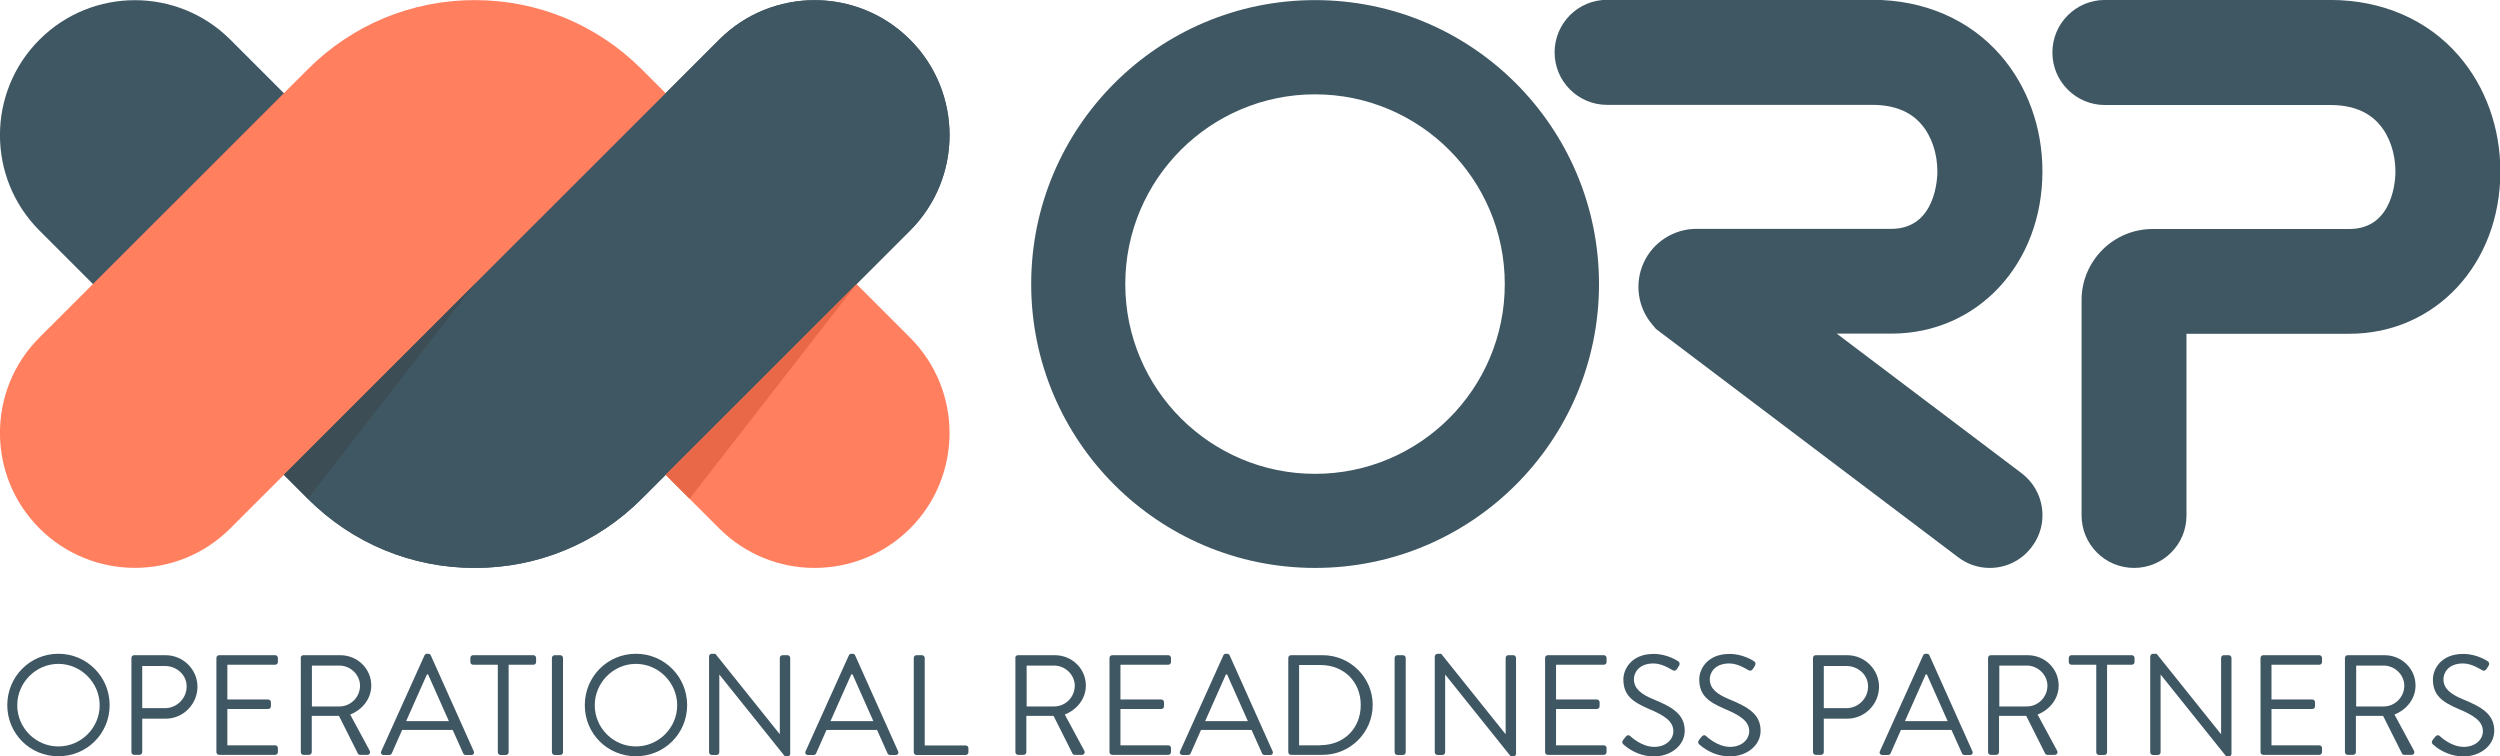 <svg height="85" viewBox="0 0 281 85" width="281" xmlns="http://www.w3.org/2000/svg"><g fill="#3f5763"><path d="m147.809.012c-17.615 0-31.903 14.288-31.903 31.92 0 17.615 14.288 31.903 31.903 31.903 17.632 0 31.92-14.288 31.92-31.903 0-17.632-14.288-31.92-31.92-31.92m0 53.247c-11.775 0-21.327-9.551-21.327-21.327s9.552-21.328 21.327-21.328c11.776 0 21.328 9.552 21.328 21.328s-9.552 21.327-21.328 21.327"/><path d="m223.649 63.835c-1.232 0-2.48-.384-3.552-1.2l-33.968-25.663-.416-.496c-1.648-1.936-2.016-4.656-.96-6.96s3.392-3.792 5.92-3.792h21.904c5.04 0 5.184-5.792 5.184-6.448 0-2.048-.656-3.984-1.808-5.312-1.248-1.456-3.104-2.176-5.504-2.176h-29.808c-3.264 0-5.904-2.64-5.904-5.904s2.64-5.904 5.904-5.904h29.824c5.808 0 10.928 2.224 14.416 6.256 3.024 3.488 4.688 8.112 4.688 13.024 0 10.4-7.296 18.24-16.976 18.24h-6.144l20.784 15.695c2.592 1.968 3.12 5.664 1.152 8.256-1.184 1.584-2.944 2.384-4.736 2.384"/><path d="m239.872 63.835c-3.264 0-5.903-2.64-5.903-5.904v-24.207c0-4.4 3.583-7.984 7.983-7.984h22.112c5.04 0 5.184-5.792 5.184-6.448 0-2.048-.656-3.984-1.808-5.312-1.248-1.456-3.104-2.176-5.504-2.176h-25.344c-3.263 0-5.903-2.64-5.903-5.904s2.64-5.904 5.903-5.904h25.344c5.808 0 10.928 2.224 14.416 6.256 3.024 3.488 4.688 8.112 4.688 13.024 0 10.4-7.296 18.24-16.976 18.24h-18.304v20.415c.016 3.264-2.64 5.904-5.888 5.904"/><path d="m53.362 63.835c-7.087 0-13.759-2.768-18.767-7.776l-30.16-30.143c-5.92-5.92-5.92-15.536 0-21.456s15.536-5.92 21.456 0l27.471 27.472 27.472-27.472c5.92-5.92 15.536-5.92 21.456 0s5.92 15.536 0 21.456l-30.16 30.143c-5.008 5.024-11.68 7.776-18.768 7.776z"/></g><path d="m91.554 63.835c-3.888 0-7.76-1.488-10.72-4.448l-27.472-27.455-27.471 27.455c-5.92 5.92-15.536 5.92-21.456 0-5.92-5.92-5.92-15.535 0-21.455l30.16-30.144c5.008-5.008 11.68-7.776 18.767-7.776 7.088 0 13.76 2.768 18.768 7.776l30.16 30.16c5.92 5.92 5.92 15.535 0 21.455-2.96 2.944-6.848 4.432-10.736 4.432z" fill="#ff7f5f"/><path d="m53.362 63.835c-7.087 0-13.759-2.768-18.767-7.776l18.767-24.143 27.472-27.456c5.92-5.92 15.536-5.92 21.456 0s5.92 15.536 0 21.456l-30.16 30.143c-5.008 5.024-11.68 7.776-18.768 7.776z" fill="#3f5763"/><path d="m31.907 53.371 2.688 2.688 18.767-24.127z" fill="#3d4d55"/><path d="m96.274 31.932-21.456 21.439 2.688 2.688z" fill="#e86848"/><g class="title" fill="#3f5763" transform="matrix(1.6 0 0 1.6 .003 .012)"><path d="m4.1 45.92c2 0 3.6 1.61 3.6 3.61s-1.6 3.59-3.6 3.59-3.59-1.59-3.59-3.59 1.59-3.61 3.59-3.61zm0 6.51c1.59 0 2.9-1.3 2.9-2.89s-1.31-2.91-2.9-2.91-2.89 1.32-2.89 2.91 1.3 2.89 2.89 2.89z"/><path d="m9.23 46.21c0-.1.08-.19.19-.19h2.21c1.23 0 2.24 1 2.24 2.21 0 1.24-1.01 2.25-2.23 2.25h-1.65v2.35c0 .1-.09.19-.19.19h-.38c-.11 0-.19-.09-.19-.19zm2.36 3.53c.82 0 1.52-.67 1.52-1.53 0-.81-.7-1.43-1.52-1.43h-1.6v2.96z"/><path d="m15.2 46.21c0-.1.08-.19.19-.19h3.94c.11 0 .19.09.19.19v.29c0 .1-.08.19-.19.19h-3.36v2.44h2.87c.1 0 .19.09.19.19v.29c0 .11-.09.19-.19.19h-2.87v2.55h3.36c.11 0 .19.09.19.19v.29c0 .1-.08.19-.19.19h-3.94c-.11 0-.19-.09-.19-.19z"/><path d="m21.12 46.21c0-.1.08-.19.19-.19h2.59c1.2 0 2.18.94 2.18 2.13 0 .92-.61 1.69-1.48 2.04l1.37 2.54c.07.13 0 .29-.17.29h-.5c-.09 0-.14-.05-.16-.09l-1.33-2.65h-1.91v2.55c0 .1-.09.19-.19.19h-.39c-.11 0-.19-.09-.19-.19v-6.62zm2.73 3.41c.77 0 1.44-.64 1.44-1.46 0-.76-.67-1.41-1.44-1.41h-1.94v2.87z"/><path d="m26.78 52.77 3.04-6.74c.03-.06.08-.11.17-.11h.1c.09 0 .14.05.17.11l3.02 6.74c.06.13-.02.26-.17.26h-.4c-.09 0-.15-.06-.17-.11l-.74-1.65h-3.55l-.73 1.65c-.02.05-.08.11-.17.11h-.4c-.15 0-.23-.13-.17-.26zm4.75-2.12c-.49-1.09-.97-2.19-1.46-3.28h-.08l-1.46 3.28z"/><path d="m34.97 46.69h-1.74c-.11 0-.19-.09-.19-.19v-.29c0-.1.08-.19.19-.19h4.24c.11 0 .19.09.19.19v.29c0 .1-.08.19-.19.19h-1.74v6.15c0 .1-.09.19-.19.19h-.38c-.1 0-.19-.09-.19-.19z"/><path d="m38.77 46.21c0-.1.09-.19.19-.19h.4c.1 0 .19.09.19.19v6.63c0 .1-.09.19-.19.19h-.4c-.1 0-.19-.09-.19-.19z"/><path d="m44.67 45.92c2 0 3.6 1.61 3.6 3.61s-1.6 3.59-3.6 3.59-3.59-1.59-3.59-3.59 1.59-3.61 3.59-3.61zm0 6.51c1.59 0 2.9-1.3 2.9-2.89s-1.31-2.91-2.9-2.91-2.89 1.32-2.89 2.91 1.3 2.89 2.89 2.89z"/><path d="m49.81 46.1c0-.1.09-.18.19-.18h.25l4.51 5.63h.02v-5.34c0-.1.08-.19.19-.19h.35c.1 0 .19.09.19.19v6.74c0 .1-.09.18-.19.18h-.18l-4.6-5.74h-.01v5.45c0 .1-.08.19-.19.19h-.34c-.1 0-.19-.09-.19-.19z"/><path d="m56.59 52.77 3.04-6.74c.03-.06.08-.11.17-.11h.1c.09 0 .14.05.17.11l3.02 6.74c.06.13-.02.26-.17.26h-.4c-.09 0-.15-.06-.17-.11l-.74-1.65h-3.55l-.73 1.65c-.02.05-.08.11-.17.11h-.4c-.15 0-.23-.13-.17-.26zm4.76-2.12c-.49-1.09-.97-2.19-1.46-3.28h-.09l-1.46 3.28z"/><path d="m64.19 46.21c0-.1.08-.19.19-.19h.39c.1 0 .19.09.19.19v6.15h2.88c.11 0 .19.09.19.19v.29c0 .1-.08.19-.19.19h-3.46c-.11 0-.19-.09-.19-.19z"/><path d="m71.32 46.21c0-.1.08-.19.19-.19h2.59c1.2 0 2.18.94 2.18 2.13 0 .92-.61 1.69-1.48 2.04l1.37 2.54c.07.13 0 .29-.17.29h-.5c-.09 0-.14-.05-.16-.09l-1.33-2.65h-1.91v2.55c0 .1-.09.19-.19.19h-.39c-.11 0-.19-.09-.19-.19v-6.62zm2.74 3.41c.77 0 1.44-.64 1.44-1.46 0-.76-.67-1.41-1.44-1.41h-1.94v2.87z"/><path d="m77.94 46.21c0-.1.08-.19.19-.19h3.94c.11 0 .19.09.19.19v.29c0 .1-.08.19-.19.19h-3.36v2.44h2.87c.1 0 .19.09.19.19v.29c0 .11-.09.19-.19.19h-2.87v2.55h3.36c.11 0 .19.09.19.19v.29c0 .1-.08.19-.19.19h-3.94c-.11 0-.19-.09-.19-.19z"/><path d="m82.9 52.77 3.04-6.74c.03-.06.08-.11.17-.11h.1c.09 0 .14.05.17.11l3.02 6.74c.06.13-.02.26-.17.26h-.4c-.09 0-.15-.06-.17-.11l-.74-1.65h-3.55l-.73 1.65c-.02.05-.08.11-.17.11h-.4c-.15 0-.23-.13-.17-.26zm4.76-2.12c-.49-1.09-.97-2.19-1.46-3.28h-.08l-1.46 3.28z"/><path d="m90.5 46.21c0-.1.08-.19.18-.19h2.24c1.93 0 3.51 1.57 3.51 3.49 0 1.94-1.58 3.51-3.51 3.51h-2.24c-.1 0-.18-.09-.18-.19zm2.26 6.13c1.64 0 2.83-1.17 2.83-2.82 0-1.64-1.19-2.81-2.83-2.81h-1.5v5.64h1.5z"/><path d="m97.97 46.21c0-.1.09-.19.19-.19h.4c.1 0 .19.09.19.19v6.63c0 .1-.09.19-.19.19h-.4c-.1 0-.19-.09-.19-.19z"/><path d="m100.8 46.1c0-.1.09-.18.19-.18h.25l4.51 5.63h.02v-5.34c0-.1.08-.19.19-.19h.35c.1 0 .19.09.19.19v6.74c0 .1-.09.18-.19.18h-.18l-4.6-5.74h-.01v5.45c0 .1-.08.19-.19.19h-.35c-.1 0-.19-.09-.19-.19v-6.74z"/><path d="m108.54 46.21c0-.1.08-.19.19-.19h3.94c.11 0 .19.09.19.19v.29c0 .1-.08.19-.19.19h-3.36v2.44h2.87c.1 0 .19.09.19.19v.29c0 .11-.09.19-.19.19h-2.87v2.55h3.36c.11 0 .19.09.19.19v.29c0 .1-.08.19-.19.19h-3.94c-.11 0-.19-.09-.19-.19z"/><path d="m114.02 51.98c.05-.06.1-.13.15-.19.1-.13.21-.21.35-.09.07.06.8.76 1.69.76.81 0 1.34-.51 1.34-1.1 0-.69-.6-1.1-1.75-1.58-1.1-.48-1.76-.93-1.76-2.07 0-.68.54-1.78 2.13-1.78.98 0 1.71.51 1.71.51.06.03.18.15.06.34-.04.06-.08.13-.12.19-.09.14-.19.18-.35.09-.07-.04-.7-.46-1.31-.46-1.06 0-1.38.68-1.38 1.1 0 .67.51 1.06 1.35 1.41 1.35.55 2.22 1.06 2.22 2.22 0 1.04-.99 1.8-2.16 1.8-1.18 0-1.98-.69-2.11-.81-.08-.07-.18-.15-.06-.34z"/><path d="m119.35 51.98c.05-.06.1-.13.15-.19.1-.13.21-.21.35-.09.07.06.8.76 1.69.76.81 0 1.34-.51 1.34-1.1 0-.69-.6-1.1-1.75-1.58-1.1-.48-1.76-.93-1.76-2.07 0-.68.54-1.78 2.13-1.78.98 0 1.71.51 1.71.51.06.03.18.15.06.34-.04.06-.08.13-.12.19-.09.14-.19.18-.35.09-.07-.04-.7-.46-1.31-.46-1.06 0-1.38.68-1.38 1.1 0 .67.51 1.06 1.35 1.41 1.35.55 2.22 1.06 2.22 2.22 0 1.04-.99 1.8-2.16 1.8-1.18 0-1.98-.69-2.11-.81-.08-.07-.18-.15-.06-.34z"/><path d="m127.36 46.21c0-.1.08-.19.19-.19h2.21c1.23 0 2.24 1 2.24 2.21 0 1.24-1.01 2.25-2.23 2.25h-1.65v2.35c0 .1-.09.19-.19.19h-.38c-.11 0-.19-.09-.19-.19zm2.35 3.53c.82 0 1.52-.67 1.52-1.53 0-.81-.7-1.43-1.52-1.43h-1.59v2.96z"/><path d="m132.06 52.77 3.04-6.74c.03-.06.08-.11.17-.11h.1c.09 0 .14.05.17.11l3.02 6.74c.06.13-.02.26-.17.26h-.39c-.09 0-.15-.06-.17-.11l-.74-1.65h-3.55l-.73 1.65c-.02.05-.08.11-.17.11h-.4c-.16 0-.24-.13-.18-.26zm4.76-2.12c-.49-1.09-.97-2.19-1.46-3.28h-.08l-1.46 3.28z"/><path d="m139.66 46.21c0-.1.08-.19.19-.19h2.59c1.2 0 2.18.94 2.18 2.13 0 .92-.61 1.69-1.48 2.04l1.37 2.54c.07.13 0 .29-.17.29h-.51c-.09 0-.14-.05-.16-.09l-1.33-2.65h-1.91v2.55c0 .1-.09.19-.19.19h-.39c-.11 0-.19-.09-.19-.19zm2.73 3.41c.77 0 1.44-.64 1.44-1.46 0-.76-.67-1.41-1.44-1.41h-1.94v2.87z"/><path d="m147.26 46.69h-1.74c-.11 0-.19-.09-.19-.19v-.29c0-.1.08-.19.19-.19h4.24c.11 0 .19.09.19.19v.29c0 .1-.08.19-.19.19h-1.74v6.15c0 .1-.09.19-.19.19h-.38c-.1 0-.19-.09-.19-.19z"/><path d="m151.06 46.1c0-.1.09-.18.19-.18h.25l4.51 5.63h.02v-5.34c0-.1.08-.19.19-.19h.35c.1 0 .19.09.19.19v6.74c0 .1-.09.18-.19.18h-.18l-4.6-5.74h-.01v5.45c0 .1-.08.19-.19.19h-.35c-.1 0-.19-.09-.19-.19v-6.74z"/><path d="m158.8 46.21c0-.1.08-.19.19-.19h3.94c.11 0 .19.09.19.19v.29c0 .1-.08.19-.19.19h-3.36v2.44h2.87c.1 0 .19.09.19.19v.29c0 .11-.09.19-.19.19h-2.87v2.55h3.36c.11 0 .19.09.19.19v.29c0 .1-.08.19-.19.19h-3.94c-.11 0-.19-.09-.19-.19z"/><path d="m164.73 46.21c0-.1.08-.19.19-.19h2.59c1.2 0 2.18.94 2.18 2.13 0 .92-.61 1.69-1.48 2.04l1.37 2.54c.07.13 0 .29-.17.29h-.51c-.09 0-.14-.05-.16-.09l-1.33-2.65h-1.91v2.55c0 .1-.09.19-.19.19h-.39c-.11 0-.19-.09-.19-.19zm2.73 3.41c.77 0 1.44-.64 1.44-1.46 0-.76-.67-1.41-1.44-1.41h-1.94v2.87z"/><path d="m170.89 51.98c.05-.06.1-.13.15-.19.1-.13.21-.21.35-.09.07.06.8.76 1.69.76.81 0 1.34-.51 1.34-1.1 0-.69-.6-1.1-1.75-1.58-1.1-.48-1.76-.93-1.76-2.07 0-.68.54-1.78 2.13-1.78.98 0 1.71.51 1.71.51.06.03.18.15.06.34-.04.06-.08.13-.12.19-.09.14-.19.18-.35.09-.07-.04-.7-.46-1.31-.46-1.06 0-1.38.68-1.38 1.1 0 .67.51 1.06 1.35 1.41 1.35.55 2.22 1.06 2.22 2.22 0 1.04-.99 1.8-2.16 1.8-1.18 0-1.98-.69-2.11-.81-.08-.07-.18-.15-.06-.34z"/></g></svg>